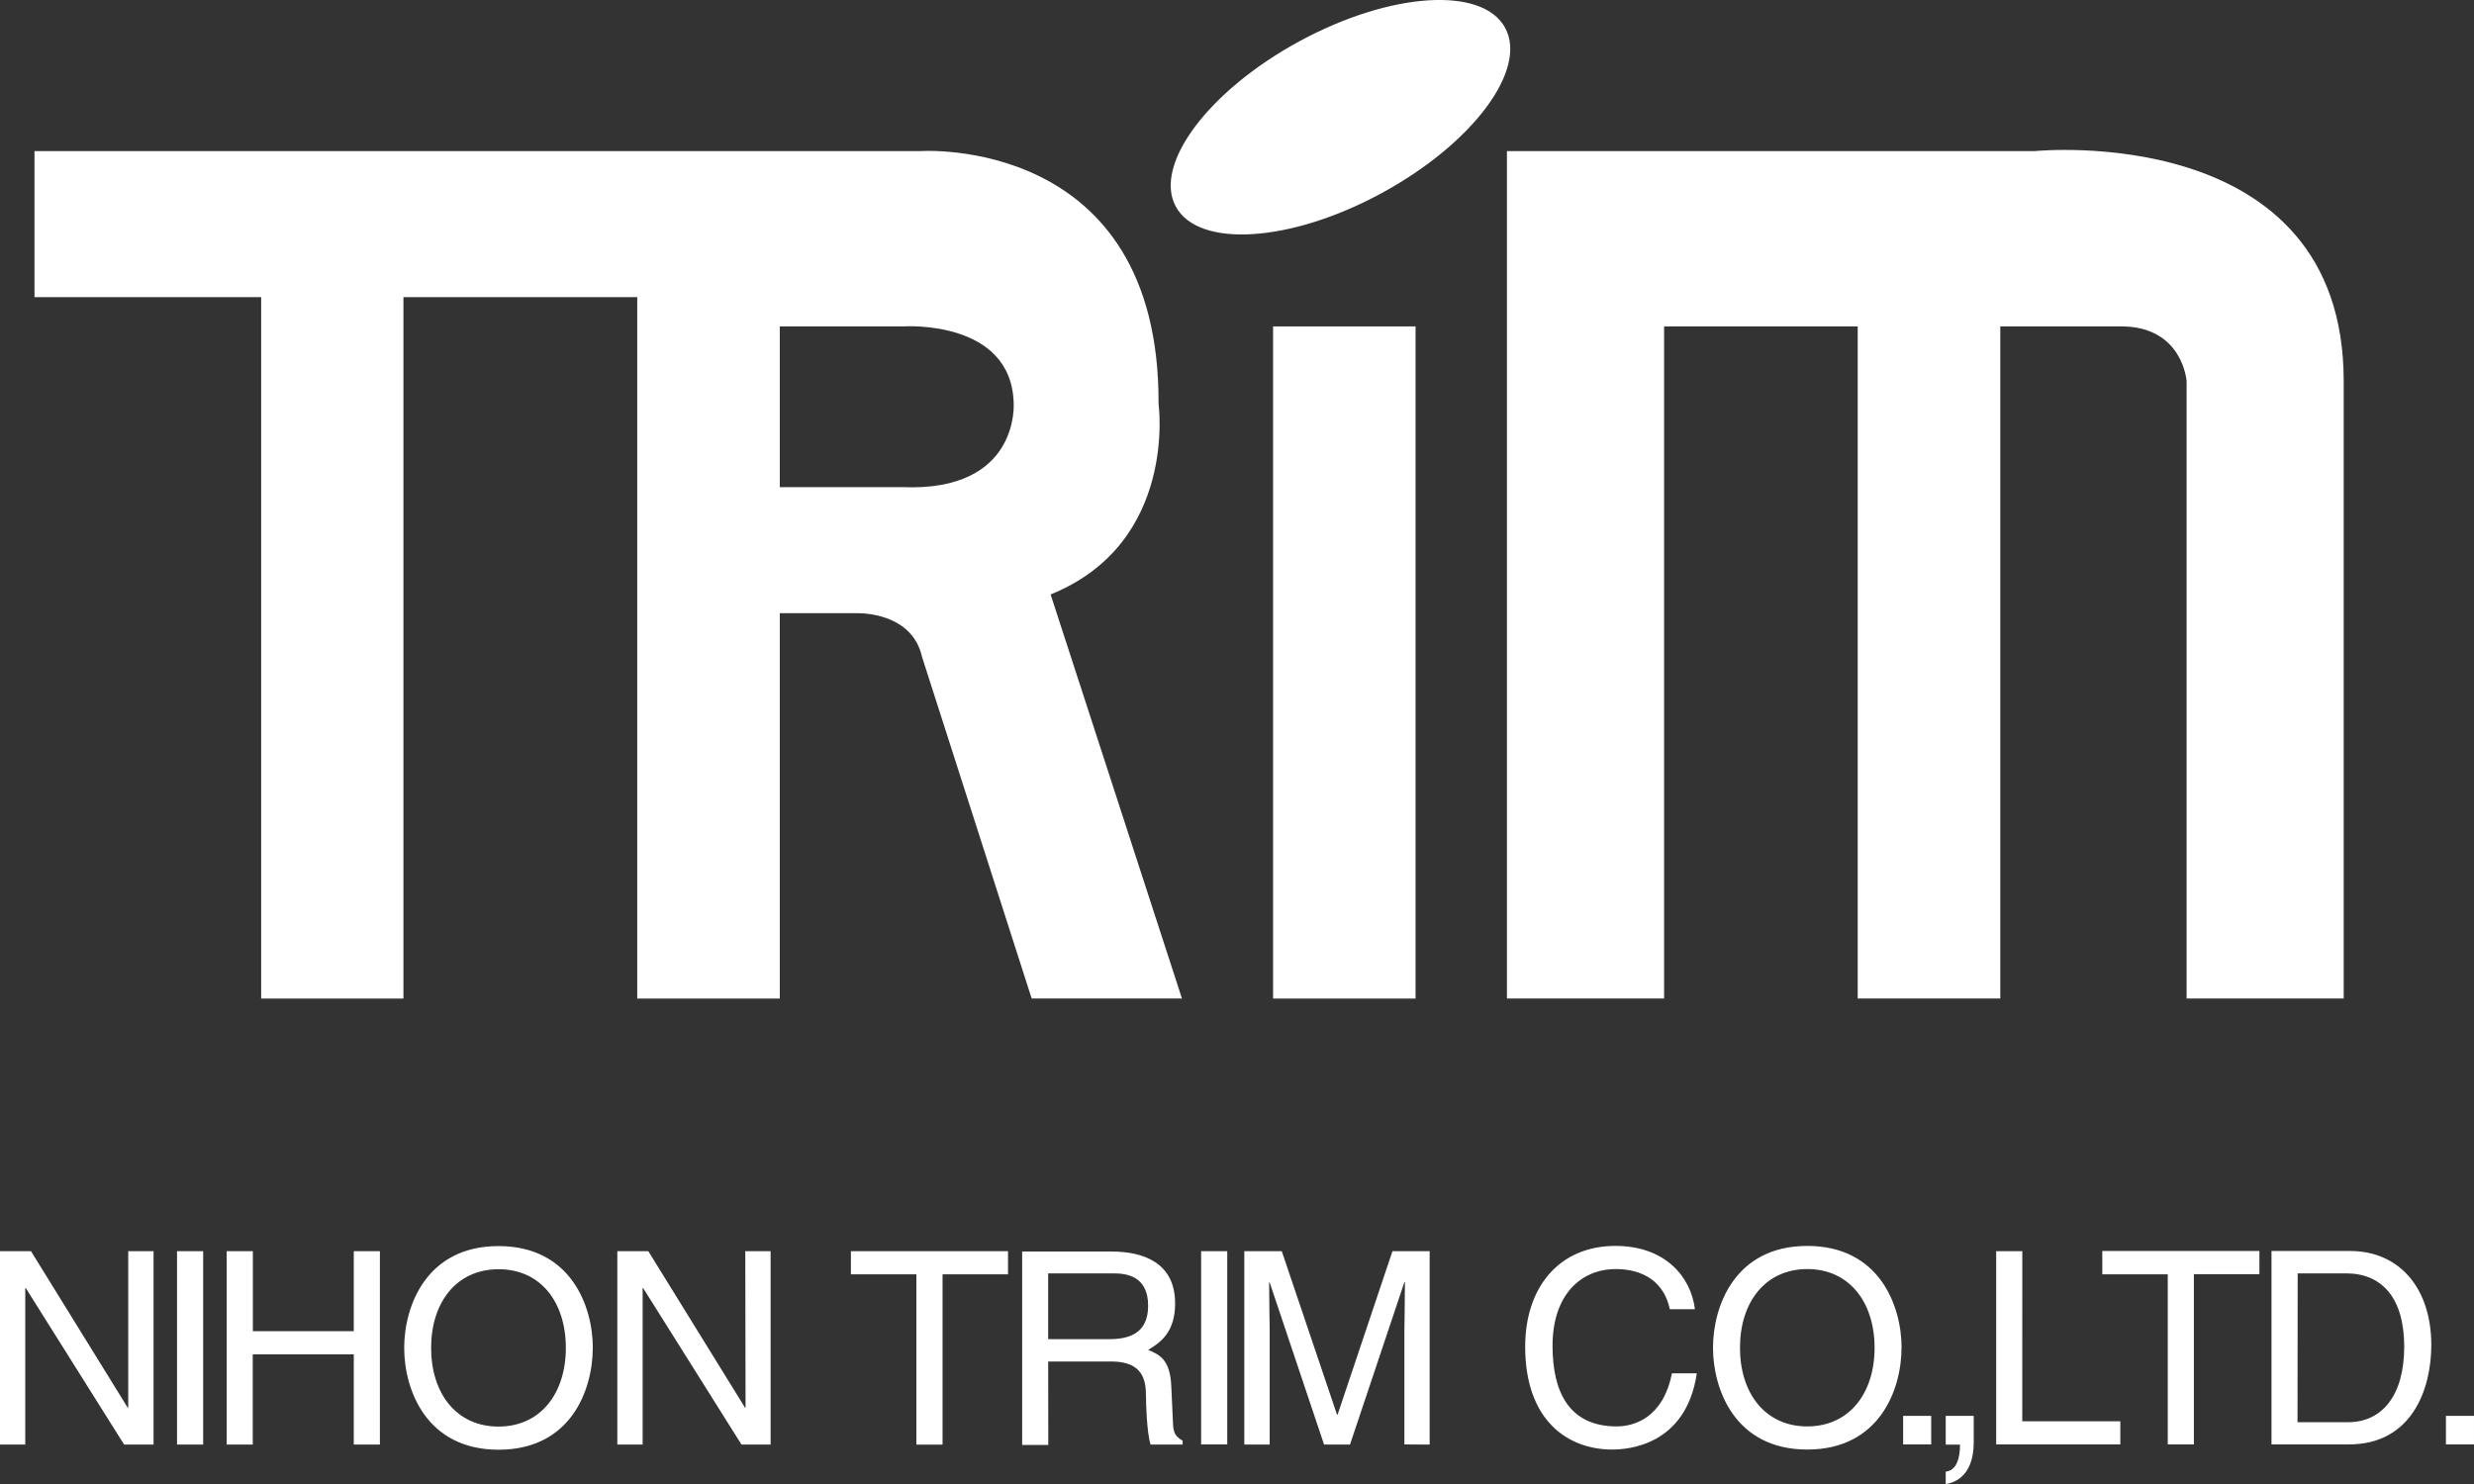 <svg xmlns="http://www.w3.org/2000/svg" viewBox="0 0 458.39 275.07"><rect x="0" y="0" width="458.39" height="275.07" fill="#333333" stroke="none"/><defs><style>.cls-1{fill:#fff}</style></defs><title>アセット 2</title><g id="レイヤー_2" data-name="レイヤー 2"><g id="レイヤー_1-2" data-name="レイヤー 1"><g id="レイヤー_1-2-2" data-name="レイヤー 1-2"><path class="cls-1" d="M235.88 60.49h26.4v124.58h-26.4zm72.45 124.57h-29.12V28h97.84s57.2-5.76 57.2 42.65v114.41h-29.11V70.64s-.68-10.15-12.14-10.15h-22.38v124.57H344.2V60.49h-35.87zM256 35.79c16.85-9.15 27.09-22.86 22.88-30.63s-21.3-6.64-38.14 2.5-27.1 22.87-22.88 30.63 21.33 6.65 38.14-2.5zM23.76 231.88h4.69v35.85H23l-18.22-29h-.1v29H0v-35.85h5.74l17.92 29h.1zm13.88 35.85H32.8v-35.85h4.84zm27.91-35.85h4.84v35.85h-4.84V251H46.83v16.72H42v-35.84h4.85v14.83h18.7zm39.29 17.93c0 8.44-4.69 14.58-12.48 14.58s-12.48-6.14-12.48-14.58 4.69-14.58 12.51-14.58 12.45 6.14 12.45 14.58zm5 0c0-7.74-4.09-18.87-17.47-18.87s-17.48 11.13-17.48 18.87 4.09 18.87 17.5 18.87 17.44-11.13 17.44-18.87zm28.25-17.93h4.69v35.85h-5.39l-18.22-29h-.1v29h-4.69v-35.85h5.74l17.92 29h.1zm19.57 0h29.11v4.3h-12.13v31.55h-4.85v-31.55h-12.13zm36.55 4.12h12.08c2.4 0 6.44.45 6.44 6 0 5.29-3.74 6.19-7.29 6.19h-11.23zm0 16.33h11.73c5.79 0 6.39 3.44 6.39 6.39 0 1.34.15 6.78.85 9h5.94V267c-1.5-.85-1.75-1.59-1.8-3.59l-.3-6.49c-.2-5-2.24-5.89-4.29-6.74 2.3-1.35 5-3.3 5-8.59 0-7.59-5.89-9.64-11.78-9.64h-16.56v35.85h4.84zm33.18 15.37h-4.84v-35.82h4.84zm32.82 0v-21.14c0-1.05.1-5.59.1-8.93h-.1l-10.08 30.1h-4.8l-10.08-30.05h-.1c0 3.29.1 7.83.1 8.88v21.17h-4.7v-35.85h6.94l10.24 30.31h.1L258 231.88h6.89v35.85zm49.18-25.06c-1.35-6.29-6.59-7.44-10-7.44-6.49 0-11.73 4.79-11.73 14.23 0 8.44 3 14.93 11.88 14.93 3.15 0 8.59-1.5 10.24-9.84h4.61c-2 13.53-13 14.13-15.68 14.13-8.13 0-16.12-5.29-16.12-19.07 0-11 6.29-18.67 16.72-18.67 9.24 0 14 5.74 14.73 11.73zm37.94 7.14c0 8.44-4.69 14.58-12.48 14.58s-12.46-6.14-12.46-14.58 4.69-14.58 12.48-14.58 12.46 6.17 12.46 14.61zm5 0c0-7.74-4.09-18.87-17.47-18.87s-17.47 11.13-17.47 18.87 4.09 18.87 17.47 18.87 17.46-11.13 17.46-18.87zm5.49 17.92h-5.2v-5.29h5.2zm2.69-5.29h5.19v4.89c0 6.79-4.19 7.59-5.19 7.74v-2.3c2.1-.2 2.65-2.69 2.65-5h-2.65zm14.18 1h18.17v4.29h-23v-35.82h4.84zm14.83-31.56h29.11v4.3h-12.14v31.55h-4.84v-31.52h-12.13zm36.2 4.15h9c6.59 0 10.74 4.54 10.74 13.58s-4.1 14-10.39 14h-9.38zm-4.85 31.7h14.33c11.78 0 15.28-10.38 15.28-18.42 0-10.34-5.74-17.43-15.08-17.43h-14.53zm37.52 0h-5.2v-5.29h5.2zM194.66 110.17c23.59-9.52 20-35.33 20-35.33C214.89 25 170.58 28 170.58 28H6.39v27.07h42v130h26.36v-130h43.32v130h26.41v-71.43h14.36c2.48 0 10.34.72 12 8.11l20.31 63.31H219zm-27.49-19.89h-22.69V60.49h23s19.91-1.31 20.34 14.21c0 0 1.18 16.5-20.65 15.58z"/></g></g></g></svg>